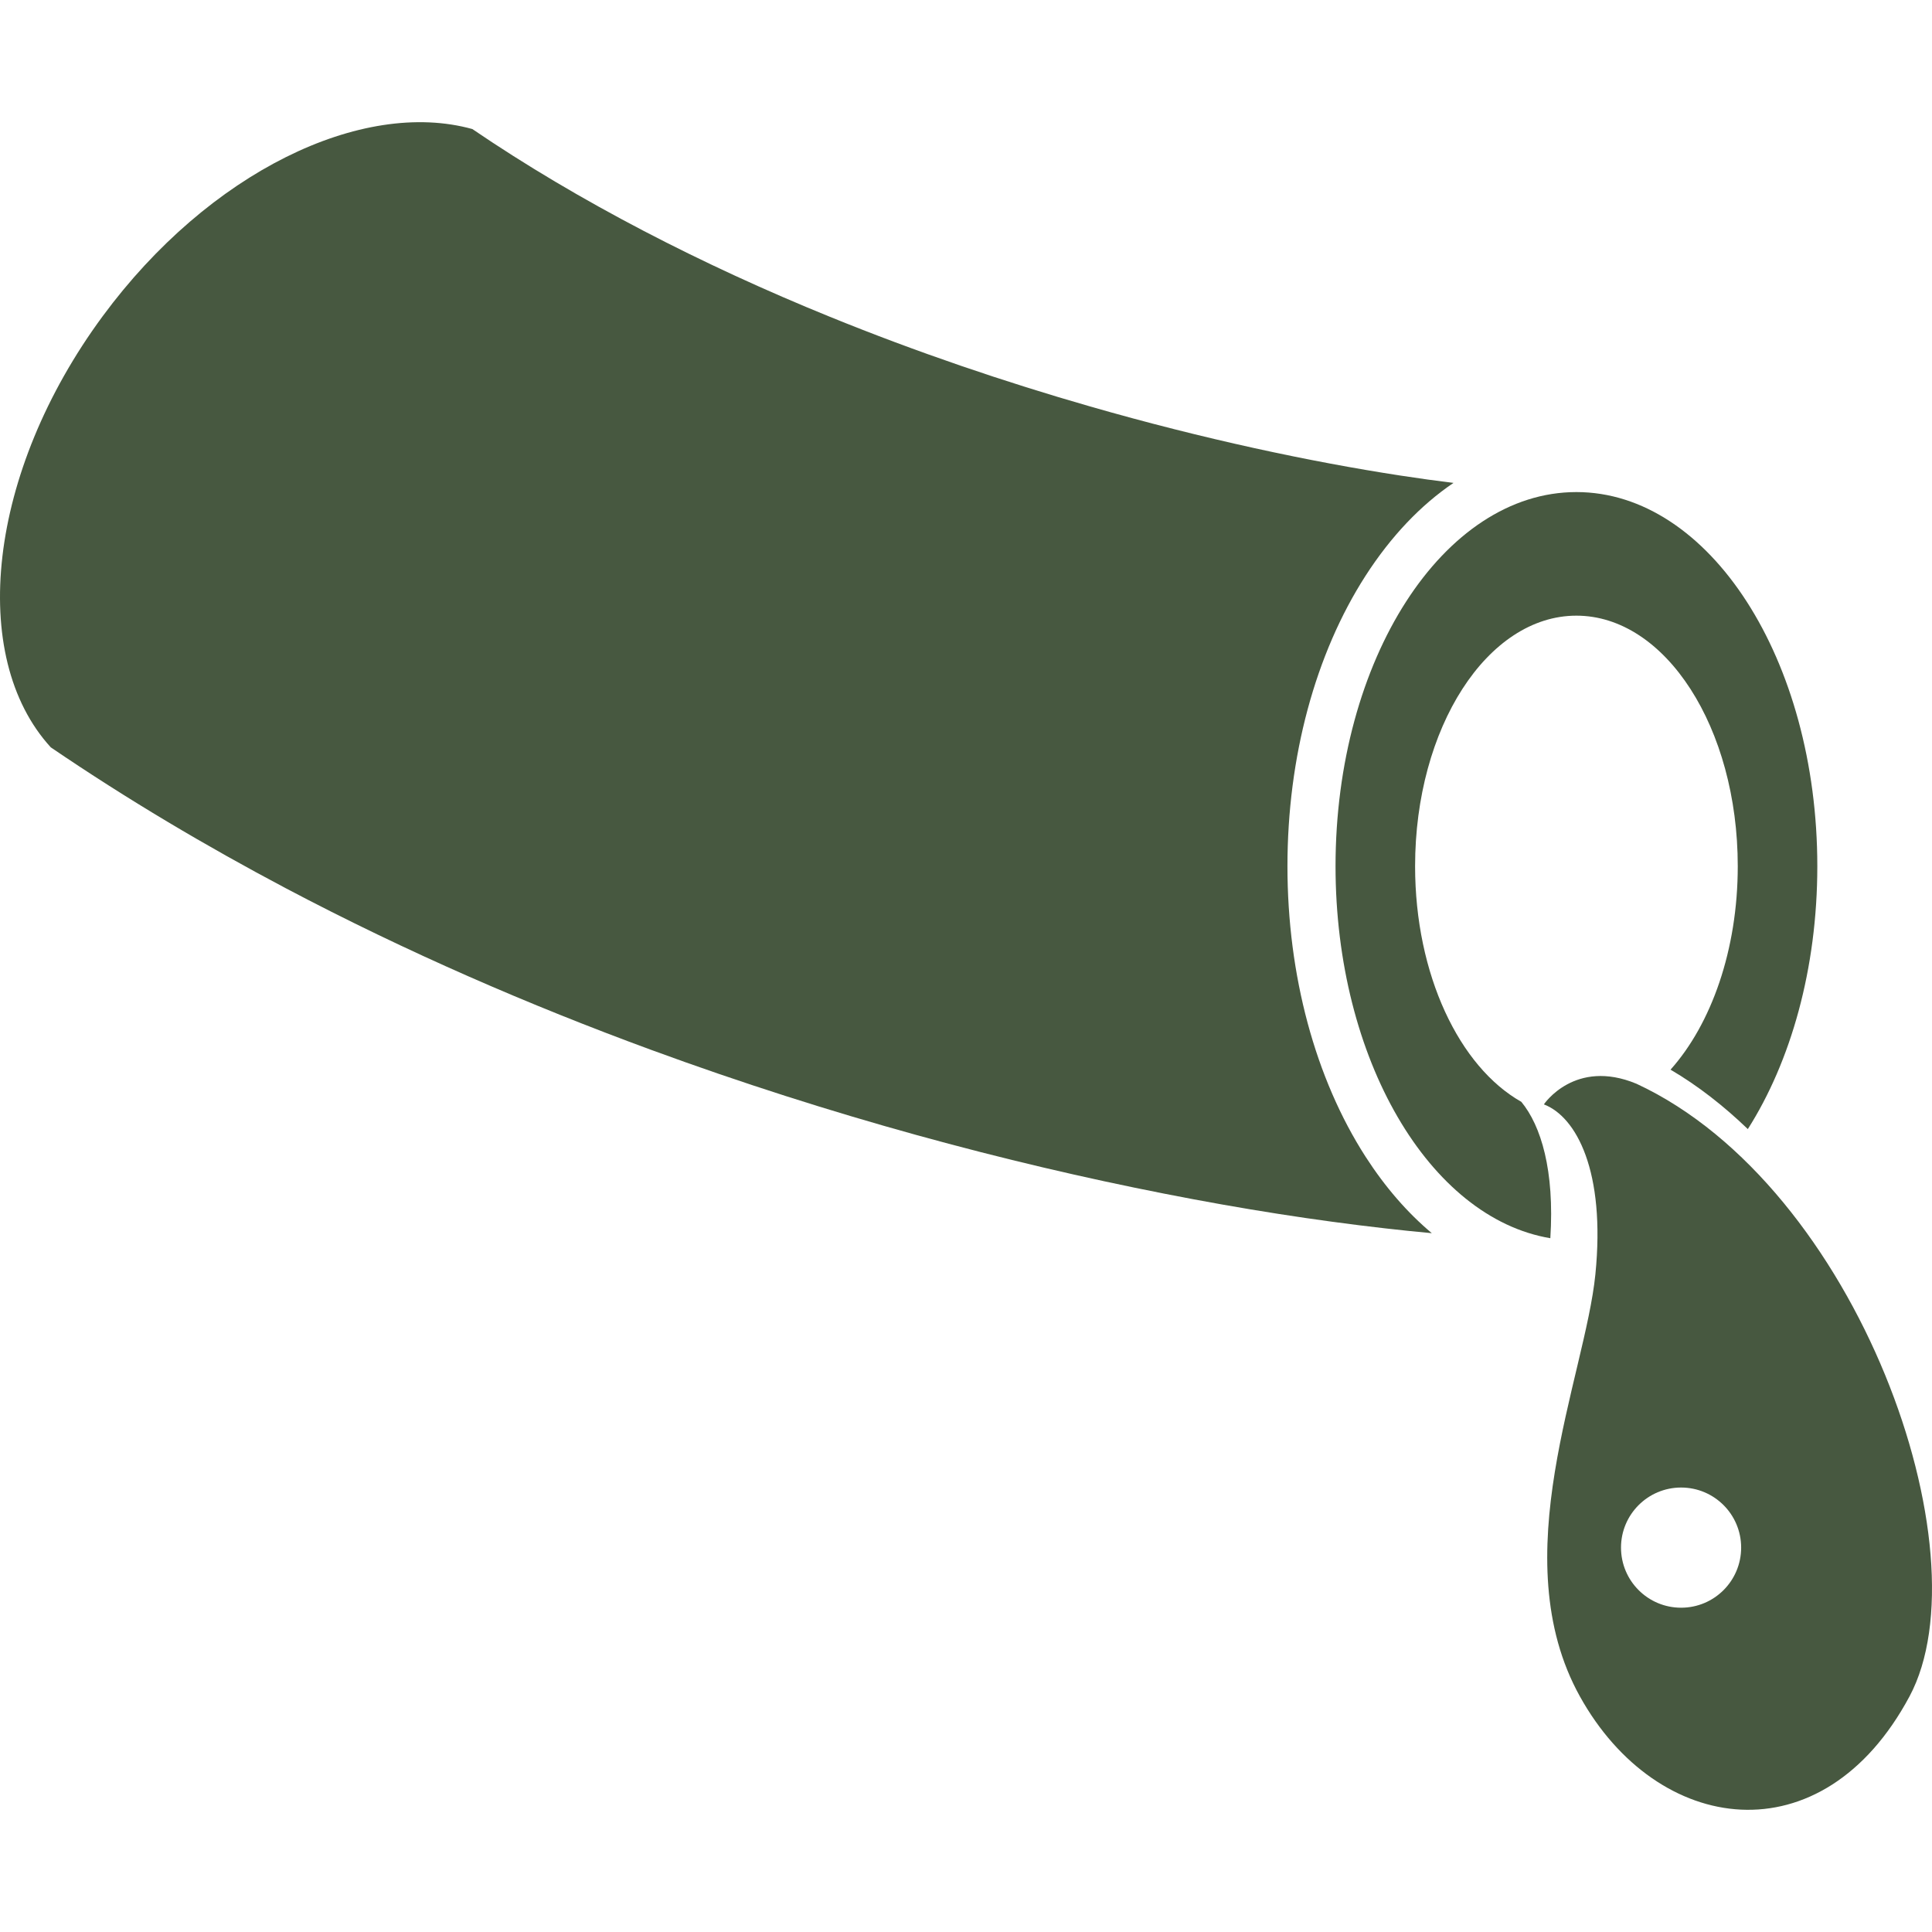 <svg height='45' width='45' version='1.1' id='_x32_' xmlns='http://www.w3.org/2000/svg' xmlns:xlink='http://www.w3.org/1999/xlink' viewBox='0 0 512 512' xml:space='preserve' fill='#000000'><g id='SVGRepo_bgCarrier' stroke-width='0'></g><g id='SVGRepo_tracerCarrier' stroke-linecap='round' stroke-linejoin='round'></g><g id='SVGRepo_iconCarrier'><style type='text/css'> .st0{fill:#475840;} </style><g><path class='st0' d='M361.906,306.567c-13.353-20.761-20.718-48.103-20.718-77.012c0-28.902,7.365-56.252,20.718-77.004 c6.738-10.45,14.616-18.713,23.289-24.579c-4.446-0.54-9.152-1.185-14.068-1.943c-23.603-3.617-52.147-9.658-82.19-18.303 c-22.539-6.467-45.967-14.398-68.994-23.768c-33.721-13.702-66.544-30.54-94.766-49.758C95.91,26.084,55.364,45.616,27.221,83.783 c-30.514,41.382-35.769,90.199-13.762,114.272c20.325,13.832,41.225,26.208,62.327,37.364 c32.108,16.952,64.723,31.036,96.693,42.777c47.972,17.605,94.453,29.956,136.036,38.131c20.795,4.106,40.362,7.13,58.518,9.196 c4.21,0.488,8.341,0.906,12.411,1.282C373.028,321.427,367.118,314.655,361.906,306.567z'></path><path class='st0' d='M403.166,291.994c-16.42-9.265-28.152-33.721-28.152-62.44c0-36.676,19.14-66.397,42.742-66.397 c23.62,0,42.768,29.721,42.768,66.397c0,22.216-7.034,41.852-17.815,53.916c7.278,4.27,14.12,9.631,20.482,15.749 c11.383-17.91,18.417-42.506,18.417-69.664c0-54.762-28.588-99.151-63.852-99.151c-35.255,0-63.826,44.389-63.826,99.151 c0,51.136,24.918,93.224,56.923,98.584C412.005,310.175,408.378,298.313,403.166,291.994z'></path><path class='st0' d='M433.707,287.217c-16.378-6.824-24.562,5.456-24.562,5.456c8.612,3.295,16.377,17.746,13.649,45.026 c-2.727,27.289-24.56,75.043-4.096,111.884c20.464,36.842,64.226,43.126,87.332,0C526.495,411.374,492.381,314.498,433.707,287.217 z M445.508,426.06c-8.794,0-15.924-7.13-15.924-15.933c0-8.786,7.129-15.915,15.924-15.915c8.794,0,15.915,7.129,15.915,15.915 C461.423,418.93,454.302,426.06,445.508,426.06z'></path></g></g></svg>